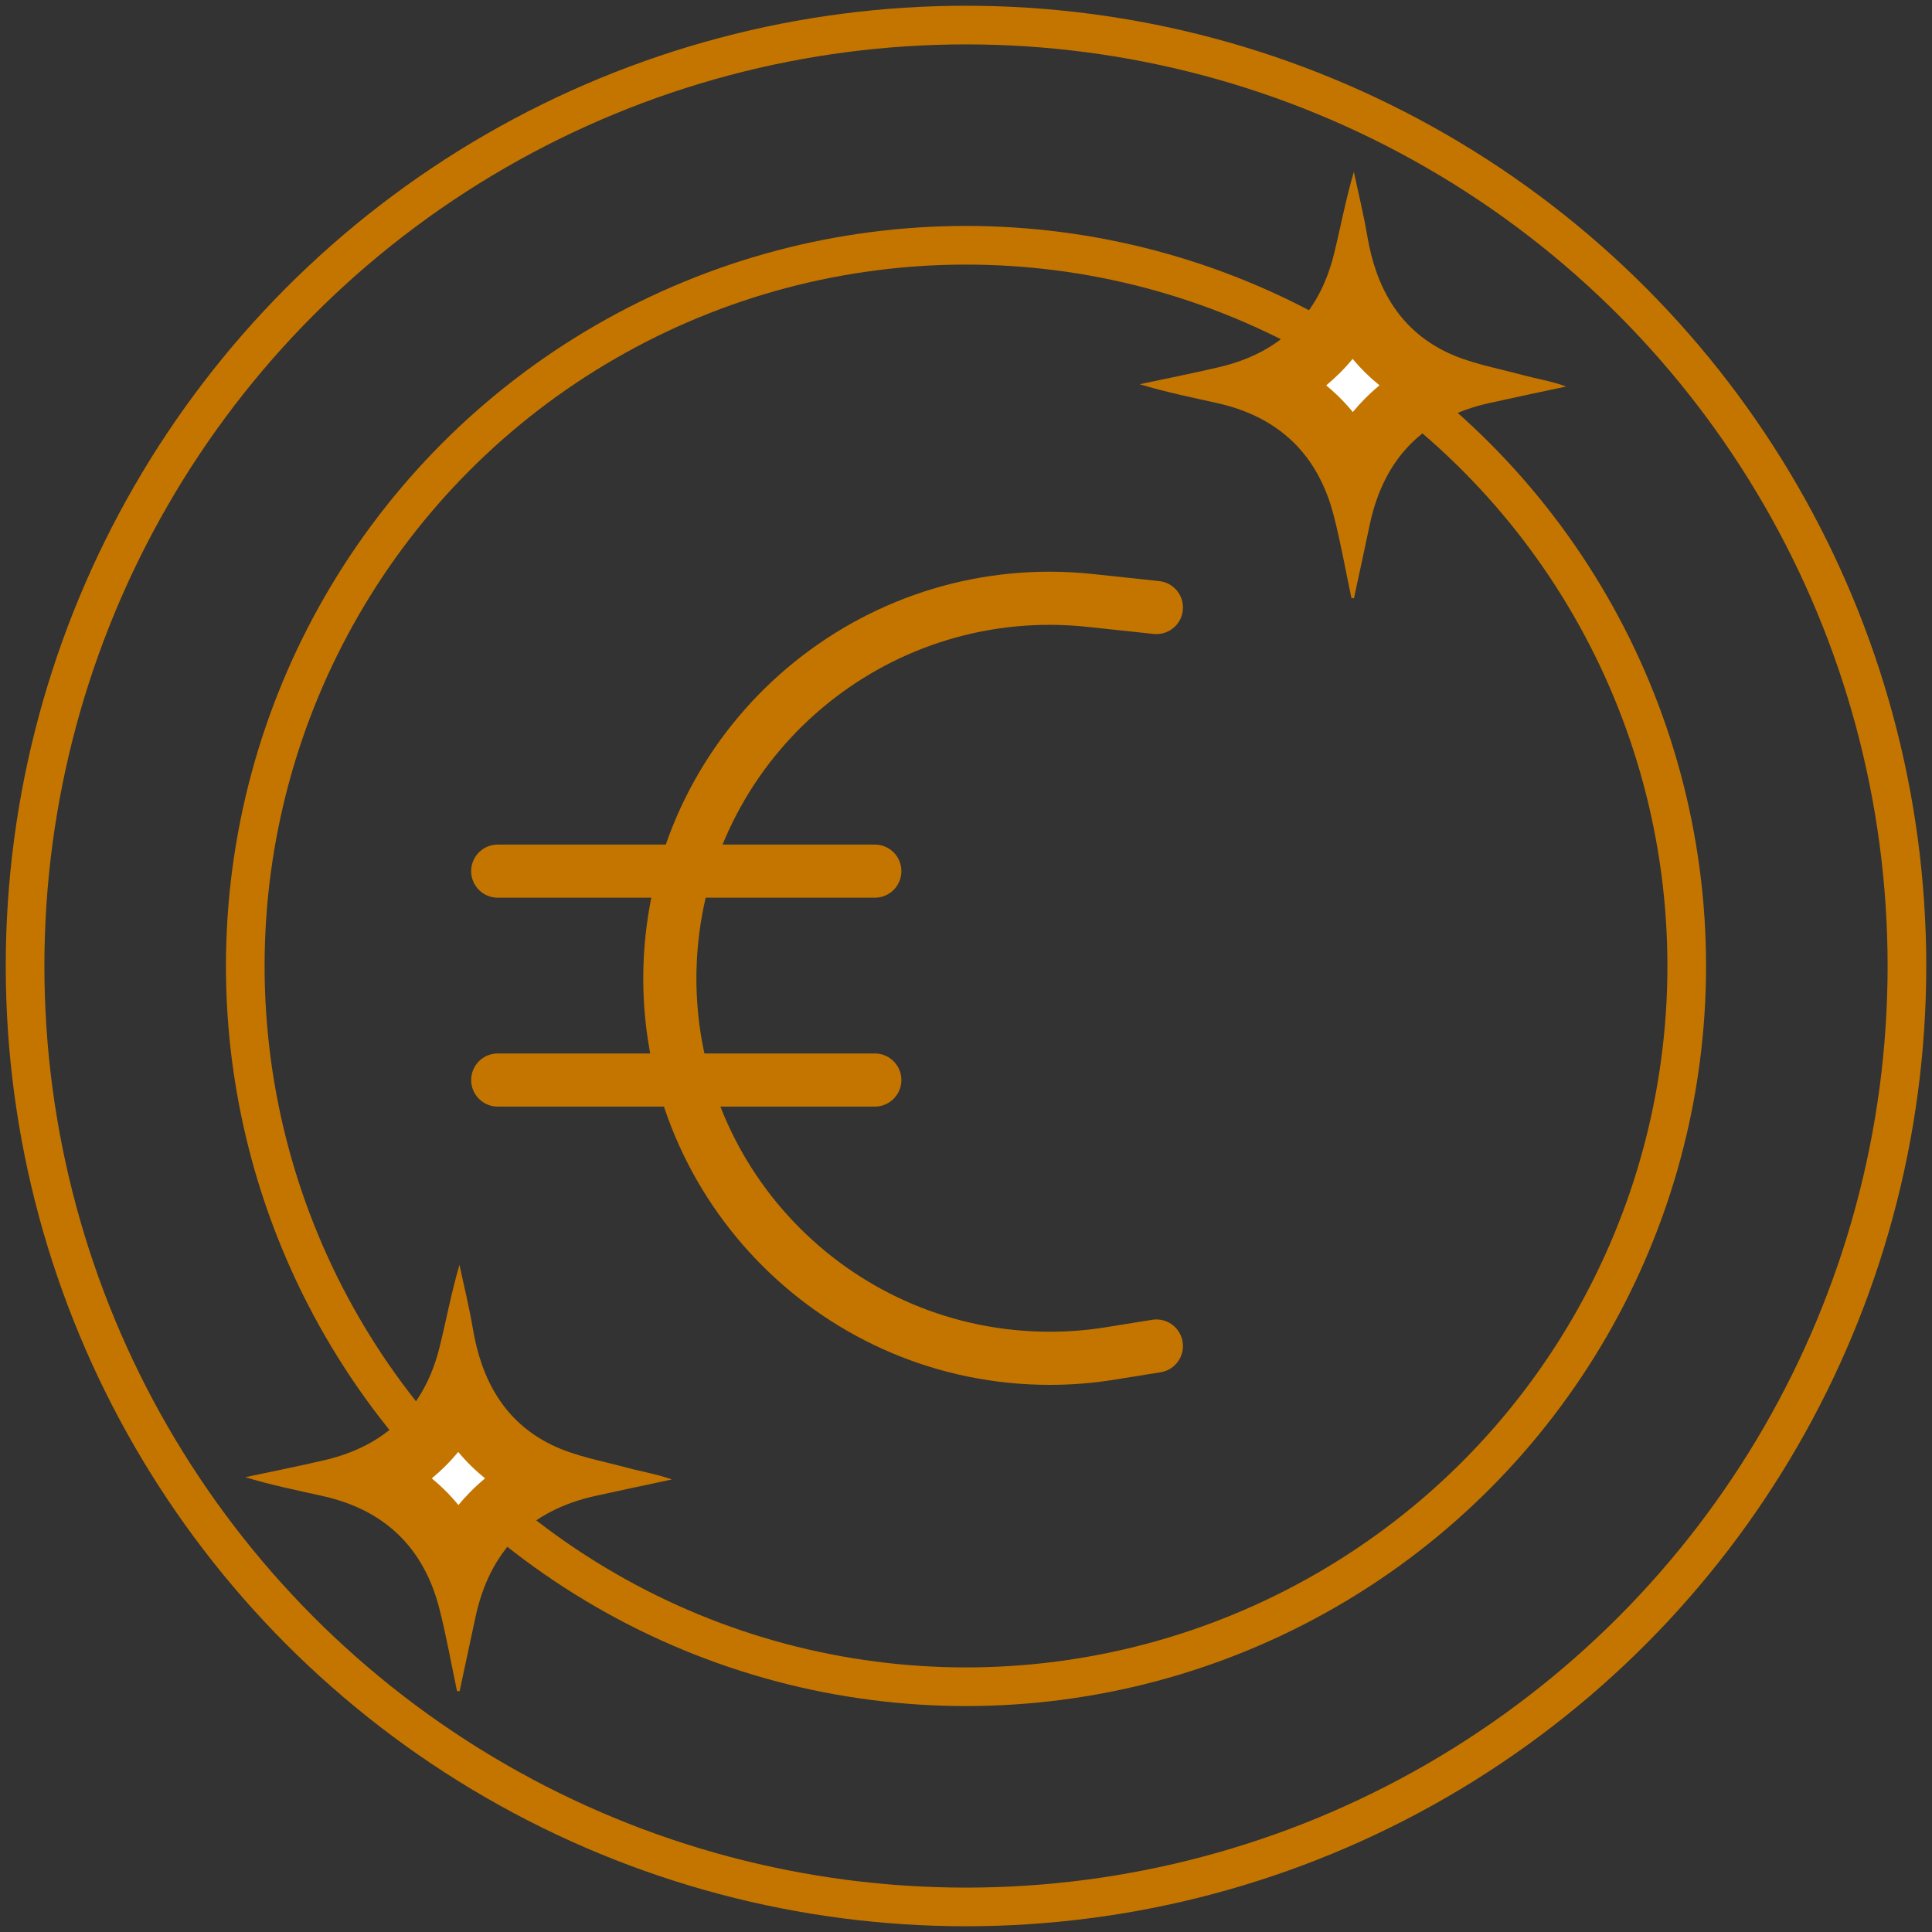 <?xml version="1.0" encoding="UTF-8"?><svg id="Livello_1" xmlns="http://www.w3.org/2000/svg" viewBox="0 0 400 400"><rect x="0" y="0" width="400" height="400" fill="#333333" stroke="none"/><defs><style>.cls-1{fill:#fff;}.cls-2{fill:#c47500;}.cls-3{stroke-width:8px;}.cls-3,.cls-4{fill:none;stroke:#c47500;stroke-linecap:round;stroke-miterlimit:10;}.cls-4{stroke-width:11px;}</style></defs><g id="Raggruppa_1938"><circle id="Ellisse_21" class="cls-3" cx="200" cy="200" r="149.22"/><g id="Raggruppa_1739"><path id="Tracciato_1048" class="cls-4" d="m239.42,125.78l-13.68-1.46c-43.2-4.63-81.98,26.64-86.61,69.84-.3,2.78-.45,5.58-.45,8.38h0c0,43.45,35.23,78.68,78.68,78.68,4.18,0,8.35-.33,12.48-1l9.58-1.54"/><line id="Linea_2" class="cls-4" x1="181.12" y1="223.61" x2="103.05" y2="223.61"/><line id="Linea_3" class="cls-4" x1="181.12" y1="180.36" x2="103.05" y2="180.36"/></g><circle id="Ellisse_22" class="cls-3" cx="200" cy="200" r="194.81"/><g id="Tracciato_1049"><path class="cls-1" d="m280.07,97.88c-3.73-8.27-9.84-14.4-18.05-18.11,8.2-3.69,14.29-9.77,18.01-17.97,3.45,7.62,8.91,13.3,16.3,16.95.68.34,1.37.64,2.05.93-4.32,1.91-8.06,4.47-11.19,7.65-2.93,2.98-5.31,6.51-7.12,10.55Z"/><path class="cls-2" d="m280.08,85.31c.75-.91,1.54-1.79,2.37-2.63,1-1.02,2.06-1.99,3.16-2.9-2.03-1.64-3.88-3.46-5.56-5.47-.87,1.05-1.78,2.05-2.75,3.01-.87.86-1.78,1.68-2.72,2.47.79.66,1.56,1.34,2.3,2.05,1.14,1.09,2.21,2.25,3.21,3.47m.24,38.55l-.53-.04c-1.2-5.67-2.21-11.4-3.65-17.02-3.24-12.7-11.38-20.51-24.2-23.36-5.31-1.18-10.64-2.27-15.99-3.89,5.51-1.18,11.05-2.26,16.53-3.56,12.66-2.99,20.62-10.86,23.72-23.48,1.37-5.58,2.41-11.22,4.09-16.93.94,4.42,2.03,8.82,2.78,13.27,1.76,10.48,6.47,19.16,16.19,23.95,4.89,2.41,10.5,3.36,15.84,4.81,2.99.81,6.08,1.29,9.16,2.41-5.29,1.13-10.58,2.24-15.86,3.41-13.7,3.03-21.92,11.49-24.82,25.19-1.07,5.09-2.18,10.17-3.27,15.26Z"/></g><g id="Tracciato_1050"><path class="cls-1" d="m94.89,324.19c-3.73-8.28-9.84-14.4-18.06-18.11,8.2-3.69,14.29-9.77,18.01-17.97,3.45,7.63,8.91,13.31,16.31,16.95.68.33,1.36.64,2.05.93-4.32,1.91-8.06,4.47-11.19,7.65-2.93,2.98-5.31,6.51-7.12,10.55Z"/><path class="cls-2" d="m94.9,311.61c.75-.91,1.54-1.79,2.37-2.63,1-1.02,2.06-1.99,3.16-2.9-2.03-1.64-3.89-3.46-5.56-5.47-.87,1.05-1.78,2.05-2.75,3.01-.87.86-1.78,1.68-2.72,2.46.79.66,1.56,1.34,2.3,2.05,1.14,1.09,2.21,2.25,3.21,3.47m.24,38.55l-.53-.04c-1.2-5.68-2.21-11.4-3.64-17.02-3.25-12.71-11.38-20.51-24.2-23.36-5.31-1.18-10.64-2.27-15.99-3.89,5.51-1.18,11.05-2.27,16.53-3.56,12.66-2.99,20.62-10.86,23.72-23.48,1.37-5.57,2.41-11.22,4.09-16.93.94,4.42,2.03,8.81,2.78,13.27,1.76,10.49,6.47,19.16,16.19,23.95,4.89,2.41,10.5,3.36,15.84,4.81,2.99.81,6.07,1.29,9.16,2.41-5.29,1.13-10.58,2.24-15.86,3.41-13.7,3.03-21.92,11.49-24.82,25.19-1.08,5.09-2.18,10.17-3.27,15.26Z"/></g></g></svg>
